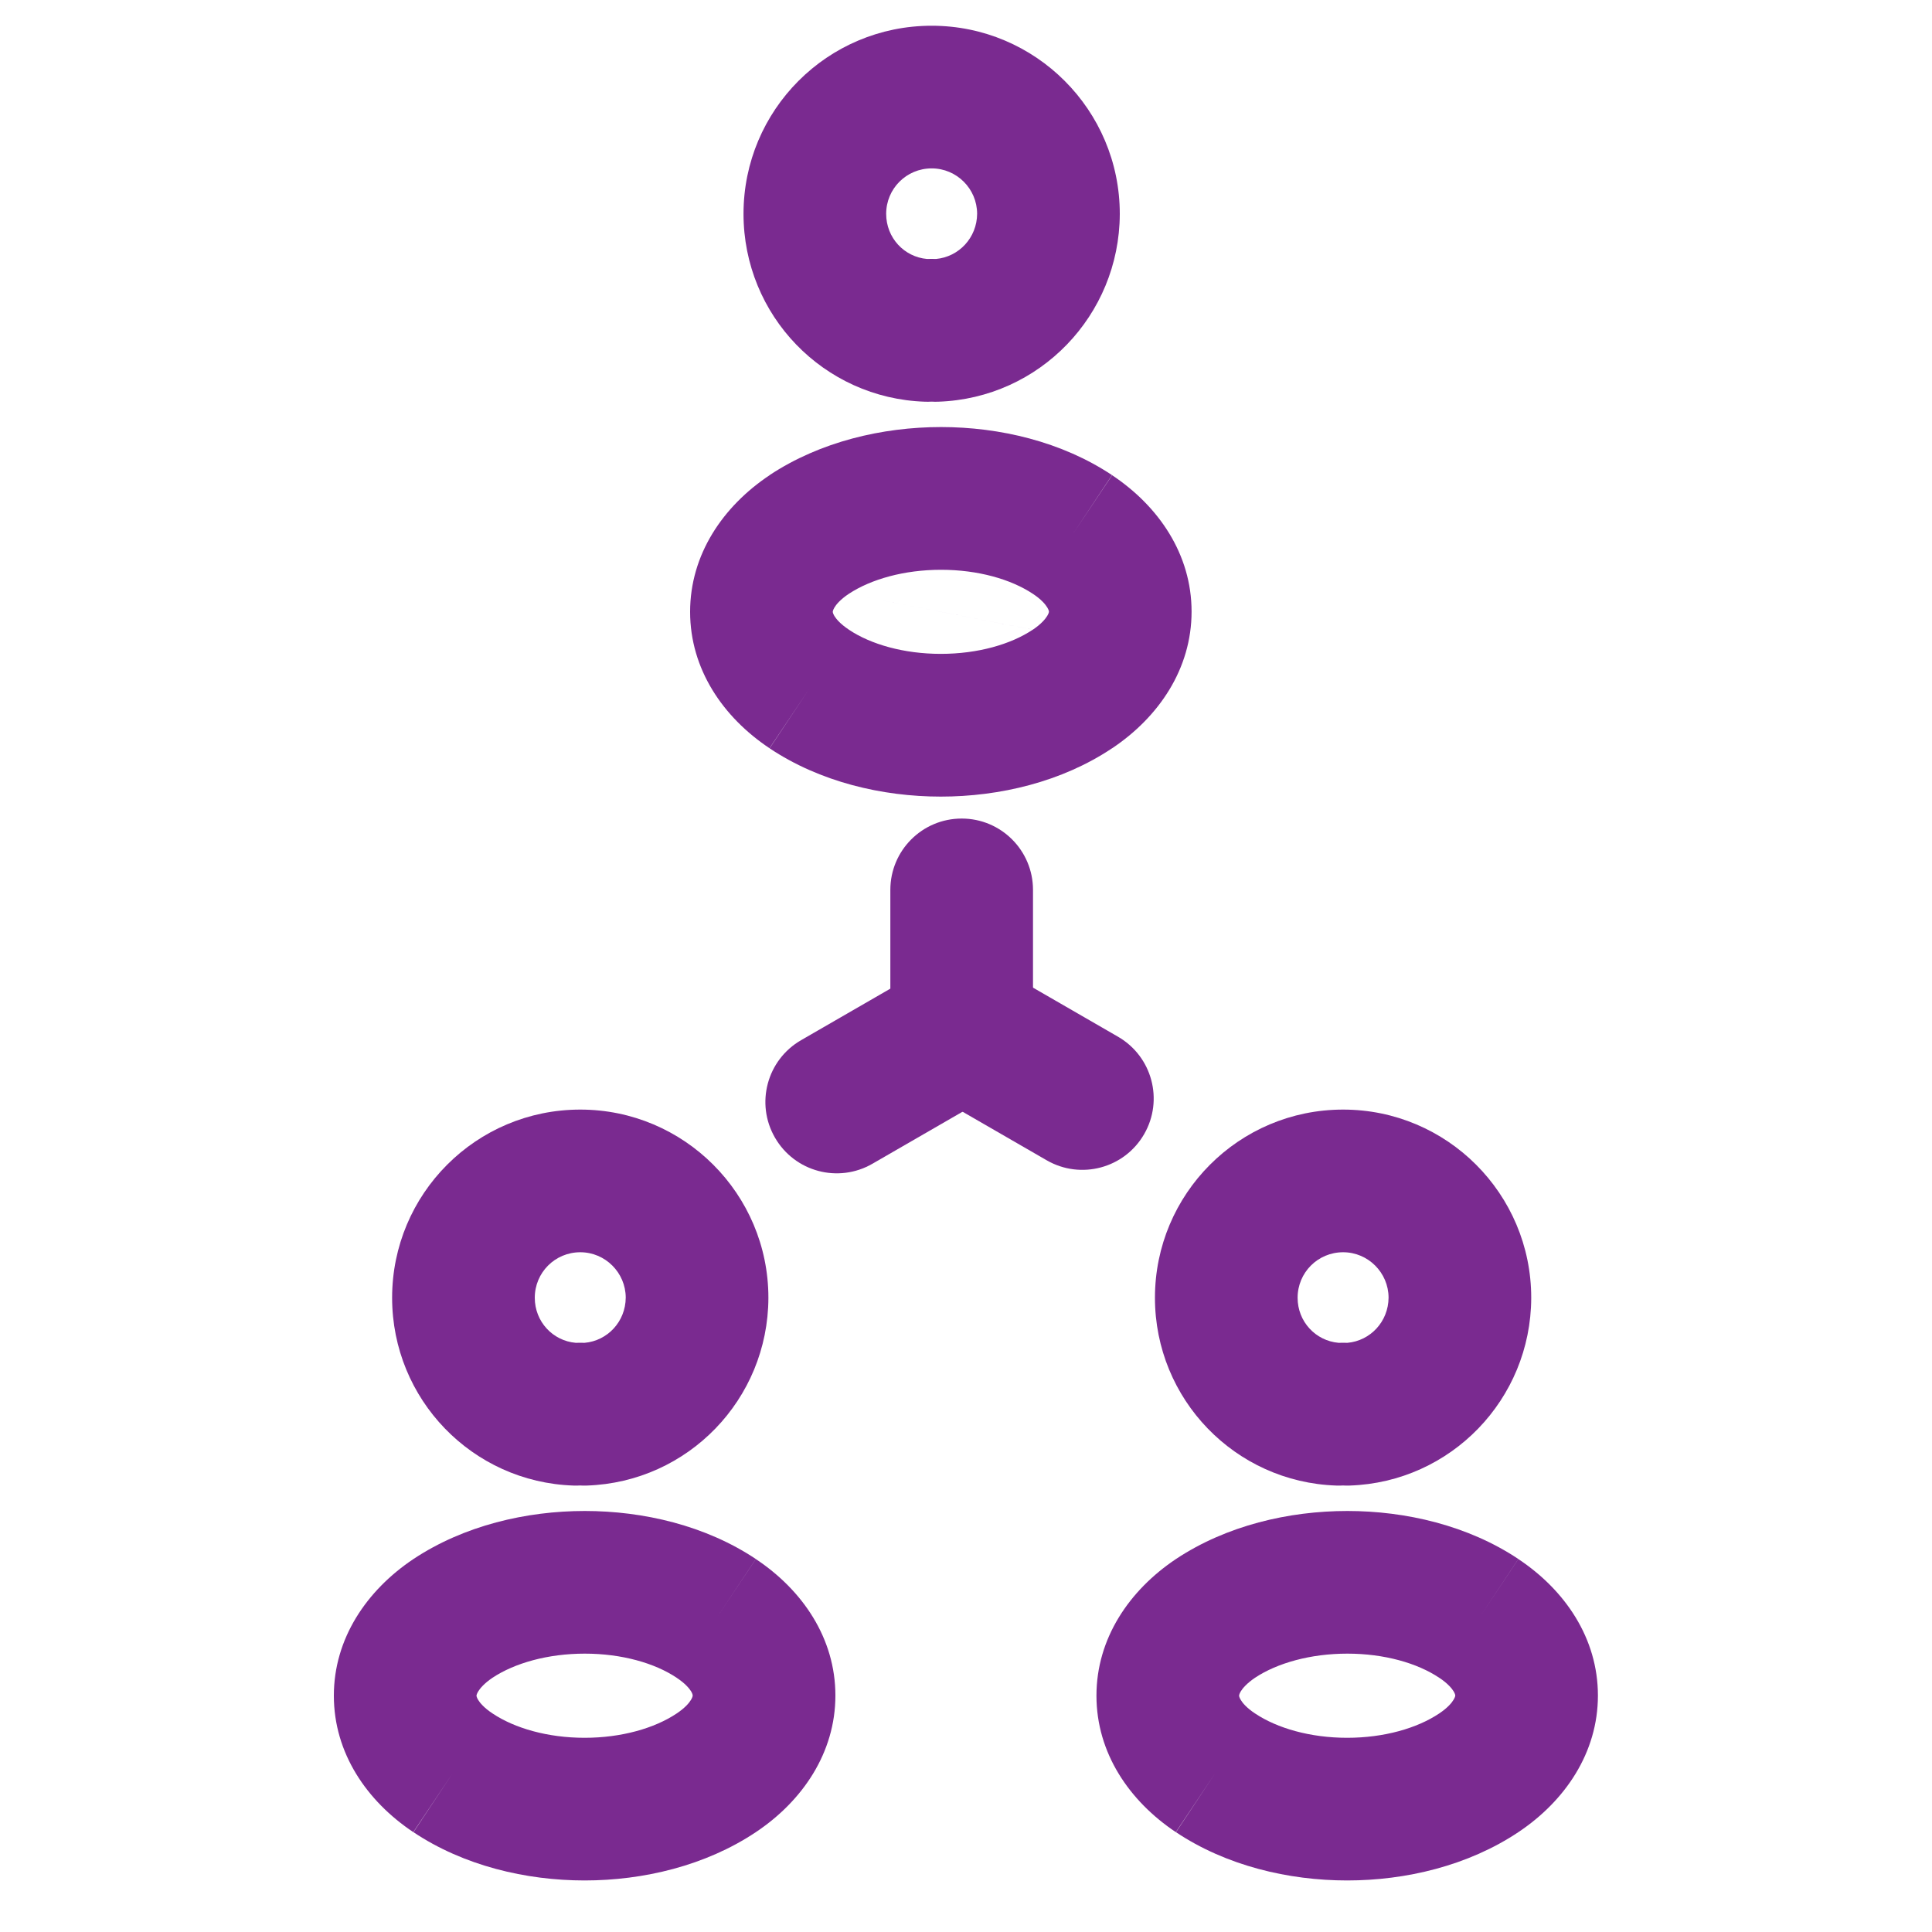 <?xml version="1.0" encoding="UTF-8"?>
<svg xmlns="http://www.w3.org/2000/svg" width="25" height="25" viewBox="0 0 25 25" fill="none">
  <path fill-rule="evenodd" clip-rule="evenodd" d="M12.056 2.179C11.729 2.179 11.467 2.442 11.467 2.767C11.467 3.077 11.7 3.325 11.996 3.351C12.034 3.35 12.073 3.349 12.112 3.351C12.407 3.324 12.642 3.077 12.644 2.766C12.643 2.442 12.379 2.179 12.056 2.179ZM9.621 2.767C9.621 1.425 10.707 0.333 12.056 0.333C13.399 0.333 14.49 1.424 14.49 2.767V2.771H14.49C14.485 4.081 13.451 5.154 12.141 5.198C12.112 5.199 12.083 5.199 12.054 5.197C12.025 5.199 11.996 5.199 11.967 5.198C10.658 5.154 9.621 4.081 9.621 2.767Z" fill="#7A2A90"></path>
  <path fill-rule="evenodd" clip-rule="evenodd" d="M12.177 5.526C12.934 5.526 13.74 5.715 14.391 6.149L13.878 6.917L14.389 6.148C14.994 6.55 15.419 7.173 15.419 7.914C15.419 8.655 14.995 9.278 14.392 9.682L14.391 9.682C13.74 10.118 12.933 10.308 12.174 10.308C11.416 10.308 10.609 10.118 9.957 9.682L10.471 8.915L9.959 9.683C9.355 9.281 8.93 8.658 8.93 7.917C8.93 7.176 9.354 6.553 9.957 6.15L9.96 6.147L9.96 6.147C10.613 5.715 11.419 5.526 12.177 5.526ZM10.982 7.685C10.873 7.758 10.82 7.823 10.797 7.862C10.776 7.898 10.776 7.915 10.776 7.917L10.776 7.917C10.776 7.917 10.776 7.917 10.776 7.917C10.776 7.919 10.776 7.936 10.797 7.971C10.82 8.008 10.872 8.073 10.982 8.146L10.984 8.148L10.984 8.148C11.268 8.338 11.697 8.461 12.174 8.461C12.652 8.461 13.08 8.338 13.364 8.148M10.982 7.685C11.27 7.495 11.7 7.373 12.177 7.373C12.655 7.373 13.083 7.496 13.365 7.684L13.367 7.685C13.477 7.758 13.529 7.823 13.552 7.861C13.573 7.896 13.573 7.912 13.573 7.914L13.573 7.914L13.573 7.915C13.573 7.917 13.573 7.934 13.551 7.97C13.528 8.008 13.475 8.074 13.365 8.148" fill="#7A2A90"></path>
  <path fill-rule="evenodd" clip-rule="evenodd" d="M17.38 16.204C17.053 16.204 16.791 16.467 16.791 16.793C16.791 17.102 17.024 17.35 17.321 17.376C17.358 17.375 17.397 17.375 17.436 17.376C17.731 17.35 17.966 17.103 17.968 16.791C17.967 16.468 17.703 16.204 17.38 16.204ZM14.945 16.793C14.945 15.45 16.031 14.358 17.38 14.358C18.724 14.358 19.814 15.449 19.814 16.793V16.797H19.814C19.809 18.107 18.775 19.179 17.465 19.223C17.436 19.224 17.407 19.224 17.378 19.222C17.349 19.224 17.32 19.224 17.291 19.223C15.982 19.179 14.945 18.106 14.945 16.793Z" fill="#7A2A90"></path>
  <path fill-rule="evenodd" clip-rule="evenodd" d="M17.435 19.552C18.192 19.552 18.998 19.74 19.648 20.174L19.136 20.942L19.647 20.174C20.252 20.576 20.677 21.199 20.677 21.94C20.677 22.68 20.252 23.304 19.649 23.707L19.649 23.707C18.997 24.143 18.19 24.333 17.432 24.333C16.674 24.333 15.867 24.143 15.215 23.707L15.728 22.94L15.217 23.709C14.613 23.306 14.188 22.684 14.188 21.942C14.188 21.202 14.612 20.579 15.215 20.175L15.218 20.173L15.218 20.173C15.871 19.74 16.677 19.552 17.435 19.552ZM16.24 21.71C16.131 21.784 16.078 21.849 16.055 21.887C16.034 21.923 16.034 21.94 16.034 21.942L16.034 21.942C16.034 21.942 16.034 21.942 16.034 21.942C16.034 21.944 16.034 21.961 16.055 21.996C16.077 22.034 16.13 22.099 16.24 22.172L16.242 22.173L16.242 22.173C16.526 22.363 16.955 22.487 17.432 22.487C17.91 22.487 18.338 22.363 18.622 22.173M16.24 21.71C16.527 21.52 16.957 21.398 17.435 21.398C17.913 21.398 18.341 21.521 18.623 21.71L18.625 21.711C18.735 21.784 18.787 21.849 18.81 21.886C18.831 21.921 18.831 21.938 18.831 21.94L18.831 21.94L18.831 21.94C18.831 21.942 18.831 21.959 18.809 21.995C18.786 22.034 18.733 22.099 18.622 22.173" fill="#7A2A90"></path>
  <path fill-rule="evenodd" clip-rule="evenodd" d="M7.509 16.204C7.182 16.204 6.92 16.467 6.92 16.793C6.92 17.102 7.153 17.35 7.449 17.376C7.487 17.375 7.526 17.375 7.565 17.376C7.86 17.35 8.095 17.103 8.097 16.791C8.096 16.468 7.832 16.204 7.509 16.204ZM5.074 16.793C5.074 15.45 6.16 14.358 7.509 14.358C8.852 14.358 9.943 15.449 9.943 16.793V16.797H9.943C9.938 18.107 8.904 19.179 7.594 19.223C7.565 19.224 7.536 19.224 7.507 19.222C7.478 19.224 7.449 19.224 7.42 19.223C6.111 19.179 5.074 18.106 5.074 16.793Z" fill="#7A2A90"></path>
  <path fill-rule="evenodd" clip-rule="evenodd" d="M7.567 19.552C8.325 19.552 9.131 19.74 9.781 20.174L9.269 20.942L9.78 20.174C10.385 20.576 10.81 21.199 10.81 21.94C10.81 22.68 10.385 23.304 9.782 23.707L9.782 23.707C9.13 24.143 8.323 24.333 7.565 24.333C6.807 24.333 6 24.143 5.348 23.707L5.861 22.94L5.35 23.709C4.745 23.306 4.32 22.684 4.32 21.942C4.32 21.202 4.745 20.579 5.348 20.175L5.351 20.173L5.351 20.173C6.004 19.74 6.81 19.552 7.567 19.552ZM6.373 21.71C6.264 21.784 6.211 21.849 6.188 21.887C6.166 21.923 6.166 21.94 6.166 21.942L6.166 21.942C6.166 21.942 6.166 21.942 6.166 21.942C6.166 21.944 6.166 21.961 6.187 21.996C6.21 22.034 6.263 22.099 6.373 22.172L6.375 22.173L6.375 22.173C6.659 22.363 7.088 22.487 7.565 22.487C8.042 22.487 8.471 22.363 8.755 22.173M6.373 21.71C6.66 21.52 7.09 21.398 7.567 21.398C8.046 21.398 8.474 21.521 8.756 21.71L8.757 21.711C8.867 21.784 8.92 21.849 8.943 21.886C8.964 21.921 8.963 21.938 8.963 21.94L8.963 21.94L8.963 21.94C8.963 21.942 8.964 21.959 8.942 21.995C8.919 22.034 8.866 22.099 8.755 22.173" fill="#7A2A90"></path>
  <path fill-rule="evenodd" clip-rule="evenodd" d="M12.444 10.592C12.954 10.592 13.367 11.005 13.367 11.515V13.217C13.367 13.727 12.954 14.14 12.444 14.14C11.934 14.14 11.521 13.727 11.521 13.217V11.515C11.521 11.005 11.934 10.592 12.444 10.592Z" fill="#7A2A90"></path>
  <path fill-rule="evenodd" clip-rule="evenodd" d="M14.805 14.676C14.55 15.118 13.986 15.269 13.544 15.014L12.07 14.163C11.629 13.908 11.478 13.344 11.732 12.902C11.987 12.461 12.552 12.309 12.993 12.564L14.467 13.415C14.909 13.67 15.06 14.235 14.805 14.676Z" fill="#7A2A90"></path>
  <path fill-rule="evenodd" clip-rule="evenodd" d="M10.028 14.721C9.773 14.28 9.924 13.715 10.366 13.46L11.84 12.609C12.281 12.354 12.846 12.506 13.101 12.947C13.356 13.389 13.204 13.953 12.763 14.208L11.289 15.059C10.847 15.314 10.283 15.163 10.028 14.721Z" fill="#7A2A90"></path>
</svg>
